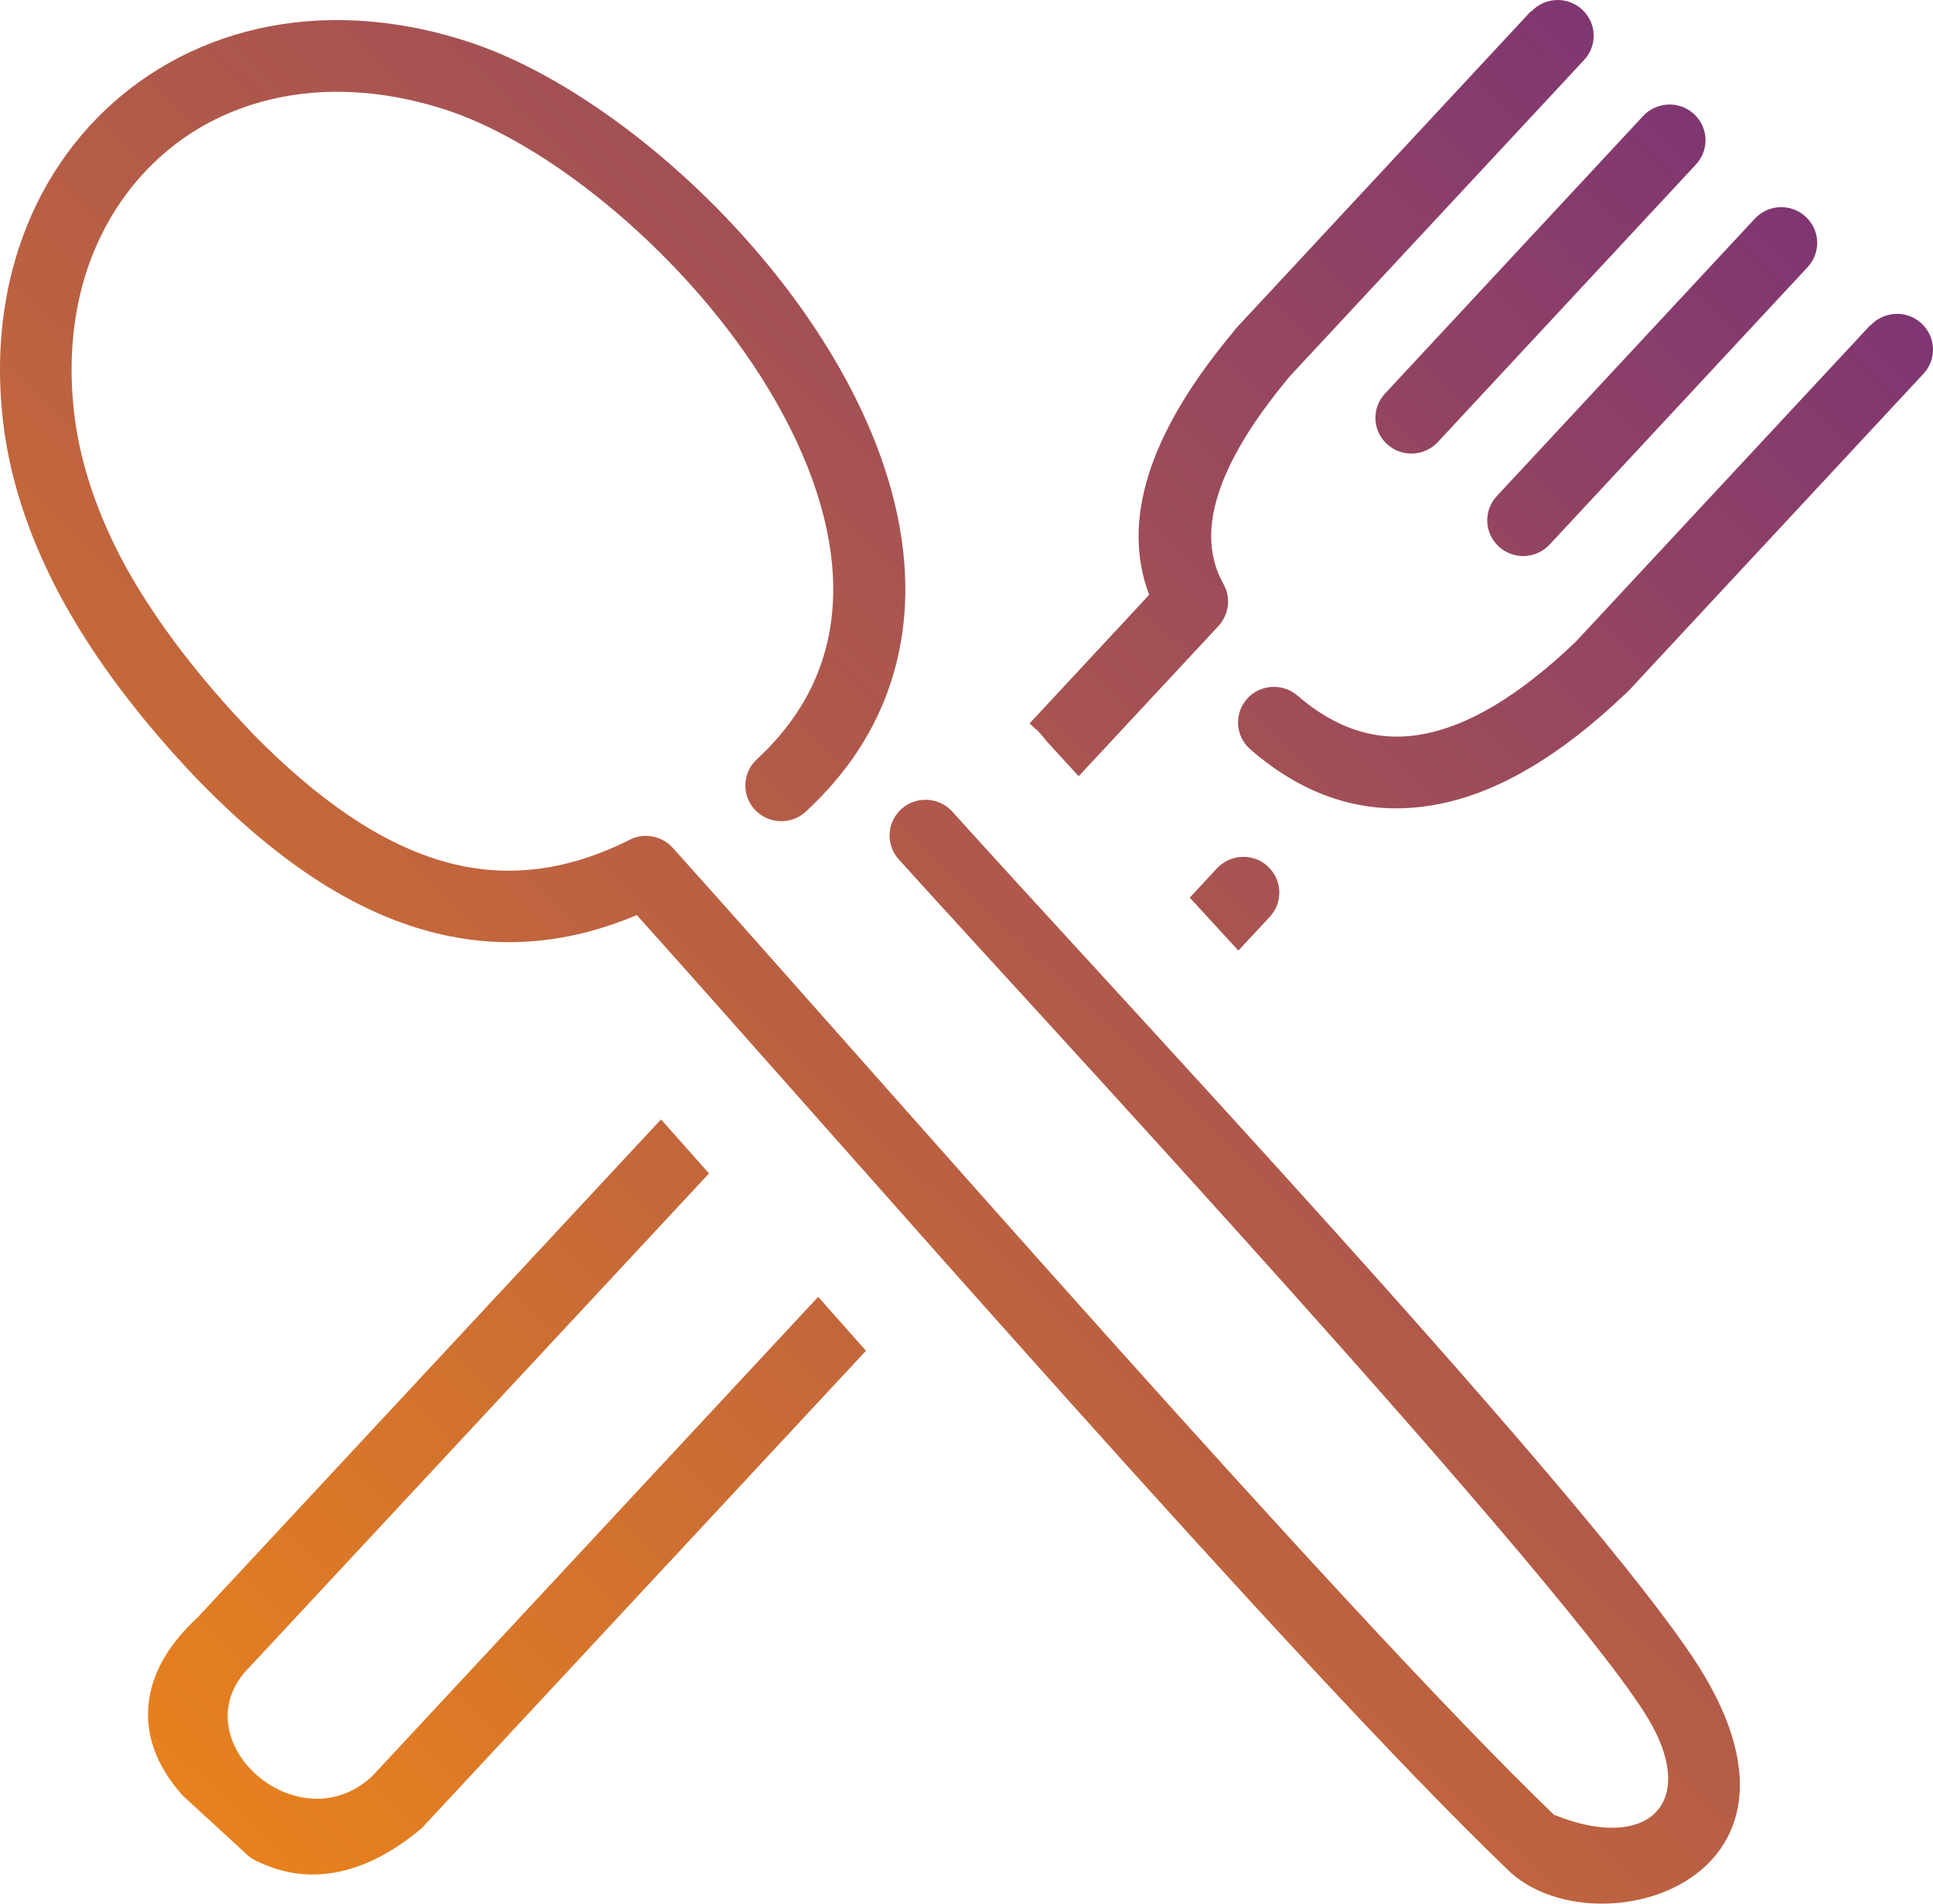 <svg width="65" height="64" viewBox="0 0 65 64" fill="none" xmlns="http://www.w3.org/2000/svg">
<path d="M51.491 0.388C51.946 -0.101 52.708 -0.132 53.2 0.319C53.691 0.771 53.723 1.527 53.268 2.016L43.366 12.656L43.35 12.677C42.139 14.132 41.308 15.476 40.938 16.705C40.61 17.793 40.657 18.78 41.144 19.641C41.403 20.103 41.319 20.671 40.975 21.044L36.272 26.096C35.812 25.597 35.447 25.192 35.204 24.93C35.093 24.783 34.966 24.641 34.833 24.505L34.823 24.515C34.759 24.447 34.691 24.384 34.622 24.321L38.642 19.998C38.171 18.748 38.176 17.42 38.61 16.007C39.076 14.473 40.065 12.84 41.488 11.138C41.52 11.096 41.546 11.054 41.583 11.018L51.48 0.377L51.491 0.388ZM30.221 28.89C29.776 28.396 29.819 27.635 30.316 27.194C30.813 26.752 31.58 26.794 32.025 27.288C37.002 32.824 52.39 49.204 56.654 55.328C62.277 63.232 53.57 65.722 50.682 62.843C43.466 55.916 28.147 38.254 21.413 30.765C18.991 31.784 16.637 31.941 14.272 31.269C11.728 30.549 9.236 28.864 6.708 26.274L6.676 26.243C4.75 24.226 3.243 22.236 2.153 20.266C1.037 18.239 0.355 16.233 0.111 14.242C-0.148 12.099 0.053 10.104 0.635 8.334C1.317 6.254 2.529 4.495 4.116 3.187C5.713 1.874 7.676 1.023 9.866 0.761C11.685 0.545 13.669 0.729 15.722 1.396C18.562 2.315 21.873 4.6 24.619 7.53C26.645 9.689 28.38 12.215 29.411 14.815C30.485 17.525 30.813 20.329 29.951 22.955C29.443 24.51 28.523 25.97 27.095 27.288C26.602 27.74 25.841 27.708 25.386 27.225C24.931 26.736 24.963 25.98 25.449 25.529C26.555 24.505 27.264 23.386 27.65 22.204C28.316 20.172 28.036 17.919 27.158 15.702C26.238 13.381 24.677 11.112 22.847 9.164C20.371 6.527 17.435 4.484 14.96 3.681C13.262 3.134 11.638 2.977 10.151 3.155C8.427 3.365 6.882 4.022 5.65 5.046C4.412 6.07 3.465 7.452 2.92 9.095C2.449 10.529 2.285 12.178 2.502 13.959C2.709 15.639 3.296 17.357 4.259 19.111C5.269 20.912 6.655 22.735 8.437 24.599L8.448 24.615C10.68 26.899 12.823 28.37 14.944 28.969C16.949 29.536 18.991 29.315 21.122 28.26C21.609 27.981 22.238 28.076 22.625 28.506C29.195 35.812 45.175 54.199 52.253 61.011C55.326 62.255 57.029 60.722 55.559 58.017C53.268 53.794 33.59 32.65 30.221 28.89ZM23.841 39.451L8.416 56.021C8.385 56.053 8.358 56.084 8.321 56.116C6.068 58.532 10.056 62.05 12.532 59.698L27.512 43.6L29.12 45.412L14.256 61.383C14.224 61.42 14.193 61.452 14.15 61.489C13.262 62.229 12.368 62.712 11.463 62.912C10.532 63.122 9.617 63.027 8.739 62.618C8.591 62.56 8.453 62.486 8.332 62.376L6.2 60.417C6.168 60.386 6.136 60.359 6.105 60.323C5.279 59.377 4.888 58.369 4.994 57.303C5.094 56.294 5.634 55.312 6.655 54.367L22.228 37.634L23.841 39.451ZM40.007 30.177L40.922 29.194C41.377 28.706 42.144 28.674 42.63 29.126C43.117 29.578 43.154 30.334 42.699 30.823L41.641 31.957L40.007 30.177ZM55.252 3.901C55.707 3.413 56.469 3.381 56.961 3.833C57.453 4.285 57.484 5.041 57.029 5.529L48.349 14.862C47.894 15.35 47.132 15.382 46.64 14.93C46.148 14.479 46.117 13.722 46.571 13.234L55.252 3.901ZM59.008 7.352C59.463 6.863 60.224 6.832 60.716 7.283C61.208 7.735 61.24 8.491 60.785 8.98L52.11 18.307C51.655 18.796 50.893 18.827 50.401 18.375C49.909 17.924 49.877 17.168 50.332 16.679L59.008 7.352ZM62.901 10.939C63.356 10.45 64.118 10.419 64.609 10.87C65.102 11.322 65.133 12.084 64.678 12.567L54.776 23.212C54.739 23.249 54.702 23.281 54.665 23.317C52.411 25.471 50.258 26.715 48.201 27.067C45.968 27.451 43.921 26.821 42.043 25.192C41.541 24.757 41.493 23.995 41.927 23.501C42.366 23.002 43.133 22.955 43.63 23.386C44.926 24.51 46.312 24.951 47.778 24.694C49.354 24.426 51.089 23.391 52.983 21.579L52.993 21.569L62.89 10.934L62.901 10.939Z" fill="url(#paint0_linear_1295_15009)"/>
<defs>
<linearGradient id="paint0_linear_1295_15009" x1="65" y1="0" x2="1.008" y2="64.992" gradientUnits="userSpaceOnUse">
<stop stop-color="#742E7B"/>
<stop offset="1" stop-color="#F18815"/>
</linearGradient>
</defs>
</svg>

